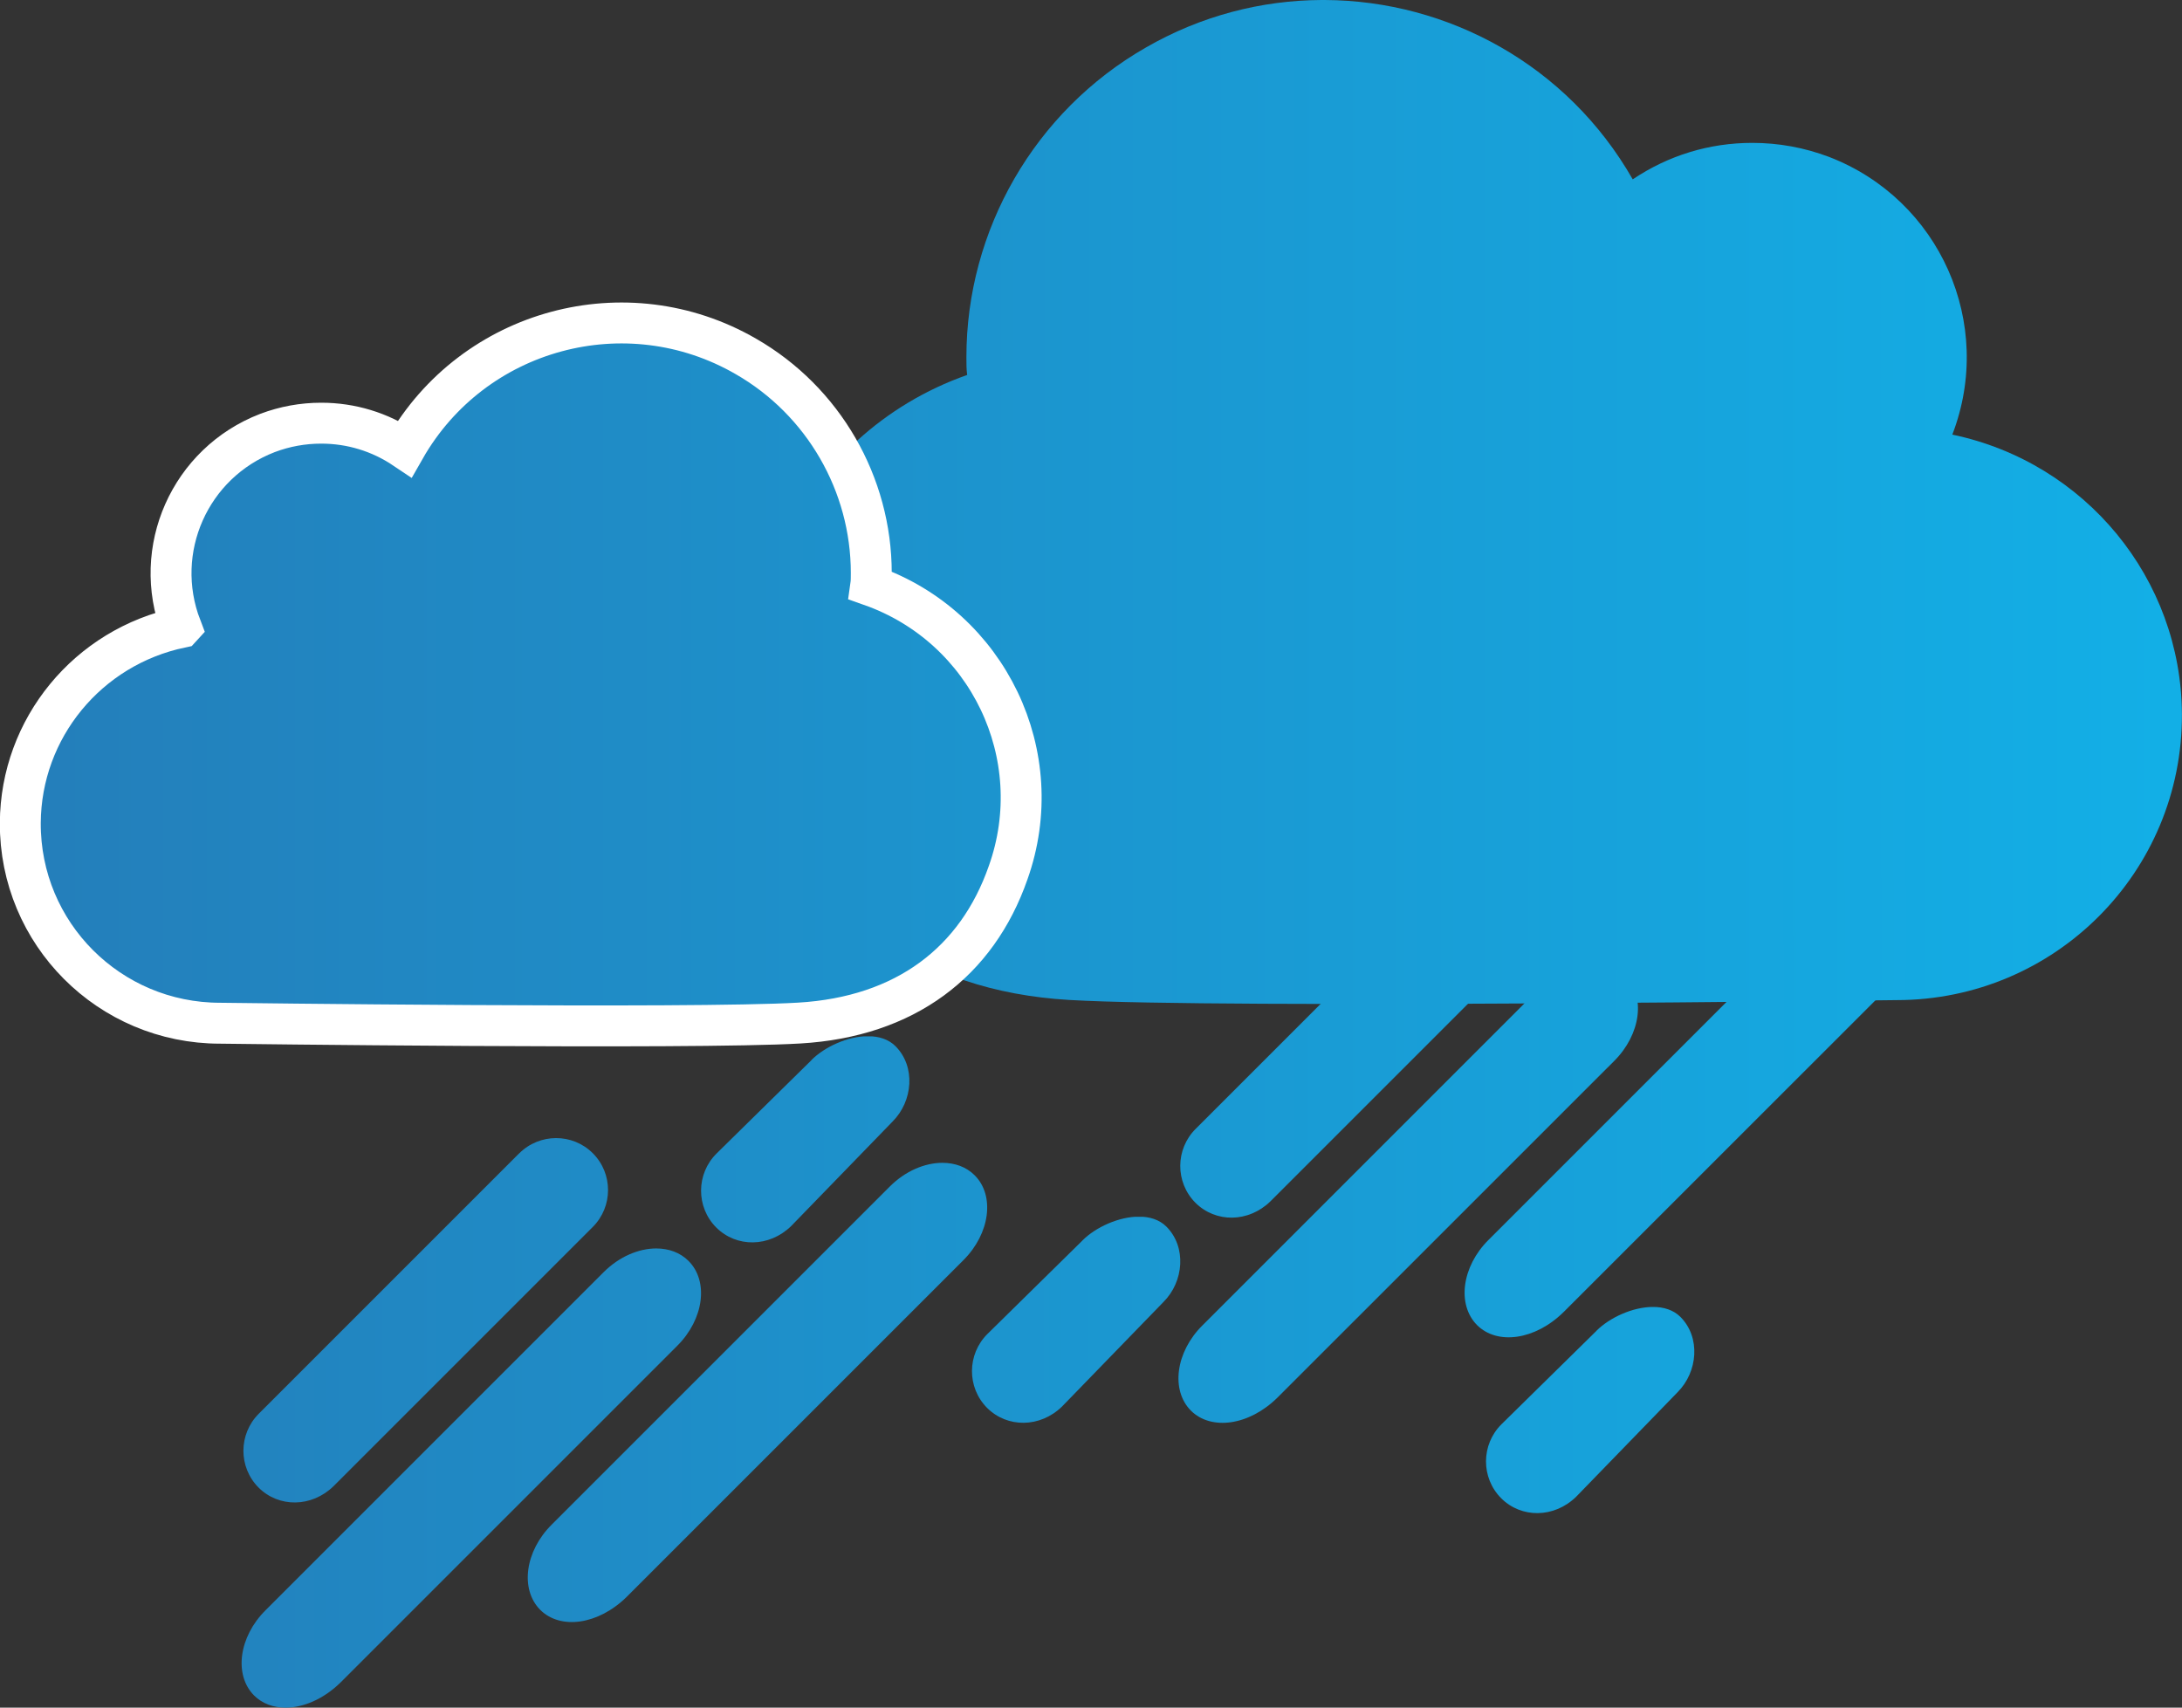 <?xml version="1.0" encoding="UTF-8"?>
<svg xmlns="http://www.w3.org/2000/svg" xmlns:xlink="http://www.w3.org/1999/xlink" id="Ebene_1" data-name="Ebene 1" viewBox="0 0 280.54 219.56">
  <rect x="0" y="0" width="280.54" height="219.56" fill="#333333" stroke="none"/>
  <defs>
    <style>
      .cls-1, .cls-2 {
        fill: none;
      }

      .cls-3 {
        fill: url(#Unbenannter_Verlauf_11-11);
      }

      .cls-4 {
        fill: url(#Unbenannter_Verlauf_11-10);
      }

      .cls-5 {
        clip-path: url(#clippath);
      }

      .cls-6 {
        fill: url(#Unbenannter_Verlauf_11-8);
      }

      .cls-7 {
        fill: url(#Unbenannter_Verlauf_11-4);
      }

      .cls-8 {
        fill: url(#Unbenannter_Verlauf_11-5);
      }

      .cls-9 {
        fill: url(#Unbenannter_Verlauf_11-7);
      }

      .cls-10 {
        fill: url(#Unbenannter_Verlauf_11-6);
      }

      .cls-11 {
        fill: url(#Unbenannter_Verlauf_11-9);
      }

      .cls-12 {
        fill: url(#Unbenannter_Verlauf_11-3);
      }

      .cls-13 {
        fill: url(#Unbenannter_Verlauf_11-2);
      }

      .cls-14 {
        clip-path: url(#clippath-1);
      }

      .cls-15 {
        clip-path: url(#clippath-4);
      }

      .cls-16 {
        clip-path: url(#clippath-3);
      }

      .cls-17 {
        clip-path: url(#clippath-2);
      }

      .cls-18 {
        clip-path: url(#clippath-7);
      }

      .cls-19 {
        clip-path: url(#clippath-8);
      }

      .cls-20 {
        clip-path: url(#clippath-6);
      }

      .cls-21 {
        clip-path: url(#clippath-5);
      }

      .cls-22 {
        clip-path: url(#clippath-9);
      }

      .cls-23 {
        clip-path: url(#clippath-10);
      }

      .cls-24 {
        clip-path: url(#clippath-11);
      }

      .cls-2 {
        stroke: #fff;
        stroke-miterlimit: 10;
        stroke-width: 5.26px;
      }

      .cls-25 {
        fill: url(#Unbenannter_Verlauf_11);
      }
    </style>
    <clipPath id="clippath">
      <path class="cls-1" d="M169.89,0c-7.69,.04-15.47,2.01-22.6,6.13-14.26,8.18-23.04,23.44-23.04,39.79,0,.8,0,1.6,.1,2.29-21.54,7.58-32.91,31.22-25.23,52.76,5.72,16.36,18.85,26.45,38.36,27.6,19.52,1.15,106.35,.02,106.35,.02,20.35,0,36.8-16.46,36.7-36.8-.1-17.35-12.37-32.32-29.52-35.91,5.49-14.26-1.6-30.22-15.86-35.71-3.19-1.2-6.48-1.8-9.87-1.8-5.49,0-10.77,1.6-15.36,4.69C201.52,8.35,186.16,.08,170.35,0h-.46Z"></path>
    </clipPath>
    <linearGradient id="Unbenannter_Verlauf_11" data-name="Unbenannter Verlauf 11" x1="1" y1="220.65" x2="2" y2="220.65" gradientTransform="translate(-282.46 62611.17) scale(283.46 -283.46)" gradientUnits="userSpaceOnUse">
      <stop offset="0" stop-color="#247eba"></stop>
      <stop offset="1" stop-color="#12b0e7"></stop>
      <stop offset="1" stop-color="#12b0e7"></stop>
    </linearGradient>
    <clipPath id="clippath-1">
      <path class="cls-1" d="M52.06,57.69c-3.21-2.16-6.91-3.28-10.75-3.28-2.37,0-4.68,.42-6.91,1.26-9.98,3.84-14.94,15.01-11.1,24.99-12.01,2.51-20.6,12.99-20.67,25.13-.07,14.24,11.45,25.76,25.69,25.76,0,0,60.79,.79,74.45-.02,13.66-.8,22.86-7.87,26.86-19.32,5.38-15.08-2.58-31.63-17.66-36.93,.07-.49,.07-1.05,.07-1.61,0-11.45-6.14-22.13-16.13-27.86-5.04-2.91-10.55-4.29-15.98-4.29-11.12,0-21.95,5.8-27.86,16.16"></path>
    </clipPath>
    <linearGradient id="Unbenannter_Verlauf_11-2" data-name="Unbenannter Verlauf 11" x1="1" y1="220.57" x2="2" y2="220.57" xlink:href="#Unbenannter_Verlauf_11"></linearGradient>
    <clipPath id="clippath-2">
      <rect class="cls-1" width="280.54" height="219.56"></rect>
    </clipPath>
    <clipPath id="clippath-3">
      <path class="cls-1" d="M66.75,148.29l-33.46,33.46c-2.64,2.62-2.66,6.88-.05,9.51,2.6,2.6,6.82,2.58,9.65-.18l33.32-33.32c2.62-2.62,2.62-6.87,.01-9.48-1.3-1.3-3.01-1.95-4.72-1.95s-3.44,.66-4.75,1.97"></path>
    </clipPath>
    <linearGradient id="Unbenannter_Verlauf_11-3" data-name="Unbenannter Verlauf 11" x1="1" y1="220.28" x2="2" y2="220.28" gradientTransform="translate(-282.46 62611.16) scale(283.46 -283.46)" xlink:href="#Unbenannter_Verlauf_11"></linearGradient>
    <clipPath id="clippath-4">
      <path class="cls-1" d="M187.2,111.67l-33.46,33.46c-2.64,2.62-2.66,6.88-.05,9.51,2.6,2.6,6.82,2.58,9.65-.18l33.32-33.32c2.62-2.62,2.63-6.87,.01-9.48-1.3-1.3-3.01-1.95-4.72-1.95s-3.44,.66-4.75,1.97"></path>
    </clipPath>
    <linearGradient id="Unbenannter_Verlauf_11-4" data-name="Unbenannter Verlauf 11" x1="1" y1="220.41" x2="2" y2="220.41" gradientTransform="translate(-282.46 62611.16) scale(283.46 -283.46)" xlink:href="#Unbenannter_Verlauf_11"></linearGradient>
    <clipPath id="clippath-5">
      <path class="cls-1" d="M104.33,136.31l-12.2,12c-2.64,2.62-2.66,6.88-.05,9.51,2.6,2.6,6.82,2.58,9.65-.19l13.03-13.43c2.62-2.62,2.99-7.07,.37-9.69-.9-.9-2.16-1.28-3.53-1.28-2.59,0-5.56,1.35-7.28,3.07"></path>
    </clipPath>
    <linearGradient id="Unbenannter_Verlauf_11-5" data-name="Unbenannter Verlauf 11" x1="1" y1="220.36" x2="2" y2="220.36" gradientTransform="translate(-282.46 62611.16) scale(283.46 -283.46)" xlink:href="#Unbenannter_Verlauf_11"></linearGradient>
    <clipPath id="clippath-6">
      <path class="cls-1" d="M205.25,171.12l-12.2,12c-2.64,2.62-2.66,6.88-.05,9.51,2.59,2.6,6.82,2.58,9.65-.19l13.03-13.43c2.62-2.62,2.99-7.07,.37-9.69-.9-.9-2.16-1.28-3.52-1.28-2.59,0-5.56,1.35-7.28,3.07"></path>
    </clipPath>
    <linearGradient id="Unbenannter_Verlauf_11-6" data-name="Unbenannter Verlauf 11" x1="1" y1="220.24" x2="2" y2="220.24" gradientTransform="translate(-282.46 62611.16) scale(283.46 -283.46)" xlink:href="#Unbenannter_Verlauf_11"></linearGradient>
    <clipPath id="clippath-7">
      <path class="cls-1" d="M139.16,159.51l-12.2,12c-2.64,2.62-2.66,6.88-.05,9.51,2.59,2.59,6.82,2.58,9.65-.19l13.03-13.43c2.62-2.62,2.99-7.07,.37-9.69-.9-.9-2.16-1.28-3.52-1.28-2.59,0-5.56,1.35-7.28,3.07"></path>
    </clipPath>
    <linearGradient id="Unbenannter_Verlauf_11-7" data-name="Unbenannter Verlauf 11" x1="1" y1="220.28" x2="2" y2="220.28" gradientTransform="translate(-282.46 62611.16) scale(283.46 -283.46)" xlink:href="#Unbenannter_Verlauf_11"></linearGradient>
    <clipPath id="clippath-8">
      <path class="cls-1" d="M77.63,163.55l-43.49,43.49c-3.43,3.41-4.09,8.31-1.48,10.95,1.06,1.06,2.49,1.57,4.06,1.57h0c2.29,0,4.88-1.1,7.06-3.23l43.31-43.31c3.41-3.41,4.05-8.29,1.43-10.9-1.08-1.08-2.55-1.6-4.15-1.6-2.25,0-4.76,1.05-6.75,3.04"></path>
    </clipPath>
    <linearGradient id="Unbenannter_Verlauf_11-8" data-name="Unbenannter Verlauf 11" x1="1" y1="220.21" x2="2" y2="220.21" gradientTransform="translate(-282.46 62611.16) scale(283.46 -283.46)" xlink:href="#Unbenannter_Verlauf_11"></linearGradient>
    <clipPath id="clippath-9">
      <path class="cls-1" d="M198.08,126.93l-43.49,43.49c-3.43,3.41-4.09,8.31-1.48,10.95,2.6,2.59,7.46,1.94,11.12-1.66l43.32-43.31c3.41-3.41,4.05-8.29,1.43-10.9-1.08-1.08-2.55-1.6-4.14-1.6-2.25,0-4.76,1.05-6.75,3.04"></path>
    </clipPath>
    <linearGradient id="Unbenannter_Verlauf_11-9" data-name="Unbenannter Verlauf 11" x1="1" y1="220.34" x2="2" y2="220.34" gradientTransform="translate(-282.46 62611.16) scale(283.46 -283.46)" xlink:href="#Unbenannter_Verlauf_11"></linearGradient>
    <clipPath id="clippath-10">
      <path class="cls-1" d="M114.42,152.54l-43.49,43.49c-3.43,3.41-4.09,8.31-1.48,10.95,2.6,2.6,7.46,1.94,11.12-1.66l43.31-43.31c3.41-3.41,4.05-8.29,1.43-10.9-1.08-1.08-2.55-1.6-4.15-1.6-2.25,0-4.76,1.05-6.75,3.04"></path>
    </clipPath>
    <linearGradient id="Unbenannter_Verlauf_11-10" data-name="Unbenannter Verlauf 11" x1="1" y1="220.24" x2="2" y2="220.24" gradientTransform="translate(-282.46 62611.16) scale(283.46 -283.46)" xlink:href="#Unbenannter_Verlauf_11"></linearGradient>
    <clipPath id="clippath-11">
      <path class="cls-1" d="M234.87,115.93l-43.49,43.49c-3.43,3.41-4.09,8.31-1.48,10.95,2.6,2.6,7.46,1.94,11.12-1.66l43.32-43.31c3.41-3.41,4.05-8.29,1.43-10.9-1.08-1.08-2.55-1.6-4.15-1.6-2.26,0-4.76,1.05-6.75,3.04"></path>
    </clipPath>
    <linearGradient id="Unbenannter_Verlauf_11-11" data-name="Unbenannter Verlauf 11" x1="1" y1="220.37" x2="2" y2="220.37" gradientTransform="translate(-282.46 62611.16) scale(283.46 -283.46)" xlink:href="#Unbenannter_Verlauf_11"></linearGradient>
  </defs>
  <g class="cls-5">
    <rect class="cls-25" x="91.44" y="0" width="189.2" height="129.73"></rect>
  </g>
  <g class="cls-14">
    <rect class="cls-13" x="2.56" y="41.53" width="132.44" height="90.81"></rect>
  </g>
  <g class="cls-17">
    <path class="cls-2" d="M23.29,80.66c-3.84-9.98,1.12-21.15,11.1-24.99,2.23-.84,4.54-1.26,6.91-1.26,3.84,0,7.54,1.12,10.75,3.28,8.8-15.43,28.48-20.74,43.84-11.87,9.98,5.73,16.13,16.41,16.13,27.86,0,.56,0,1.12-.07,1.61,15.08,5.31,23.04,21.85,17.66,36.93-4,11.45-13.19,18.52-26.86,19.32-13.66,.81-74.45,.02-74.45,.02-14.24,0-25.76-11.52-25.69-25.76,.07-12.15,8.66-22.62,20.67-25.13Z"></path>
  </g>
  <g class="cls-16">
    <rect class="cls-12" x="30.63" y="146.32" width="48.2" height="47.53"></rect>
  </g>
  <g class="cls-15">
    <rect class="cls-7" x="151.08" y="109.7" width="48.21" height="47.54"></rect>
  </g>
  <g class="cls-21">
    <rect class="cls-8" x="89.47" y="133.25" width="28.28" height="27.17"></rect>
  </g>
  <g class="cls-20">
    <rect class="cls-10" x="190.39" y="168.05" width="28.28" height="27.18"></rect>
  </g>
  <g class="cls-18">
    <rect class="cls-9" x="124.3" y="156.45" width="28.28" height="27.17"></rect>
  </g>
  <g class="cls-19">
    <rect class="cls-6" x="30.05" y="160.51" width="61.09" height="59.05"></rect>
  </g>
  <g class="cls-22">
    <rect class="cls-11" x="150.5" y="123.89" width="61.09" height="60.08"></rect>
  </g>
  <g class="cls-23">
    <rect class="cls-4" x="66.84" y="149.5" width="61.09" height="60.08"></rect>
  </g>
  <g class="cls-24">
    <rect class="cls-3" x="187.29" y="112.89" width="61.09" height="60.08"></rect>
  </g>
</svg>
